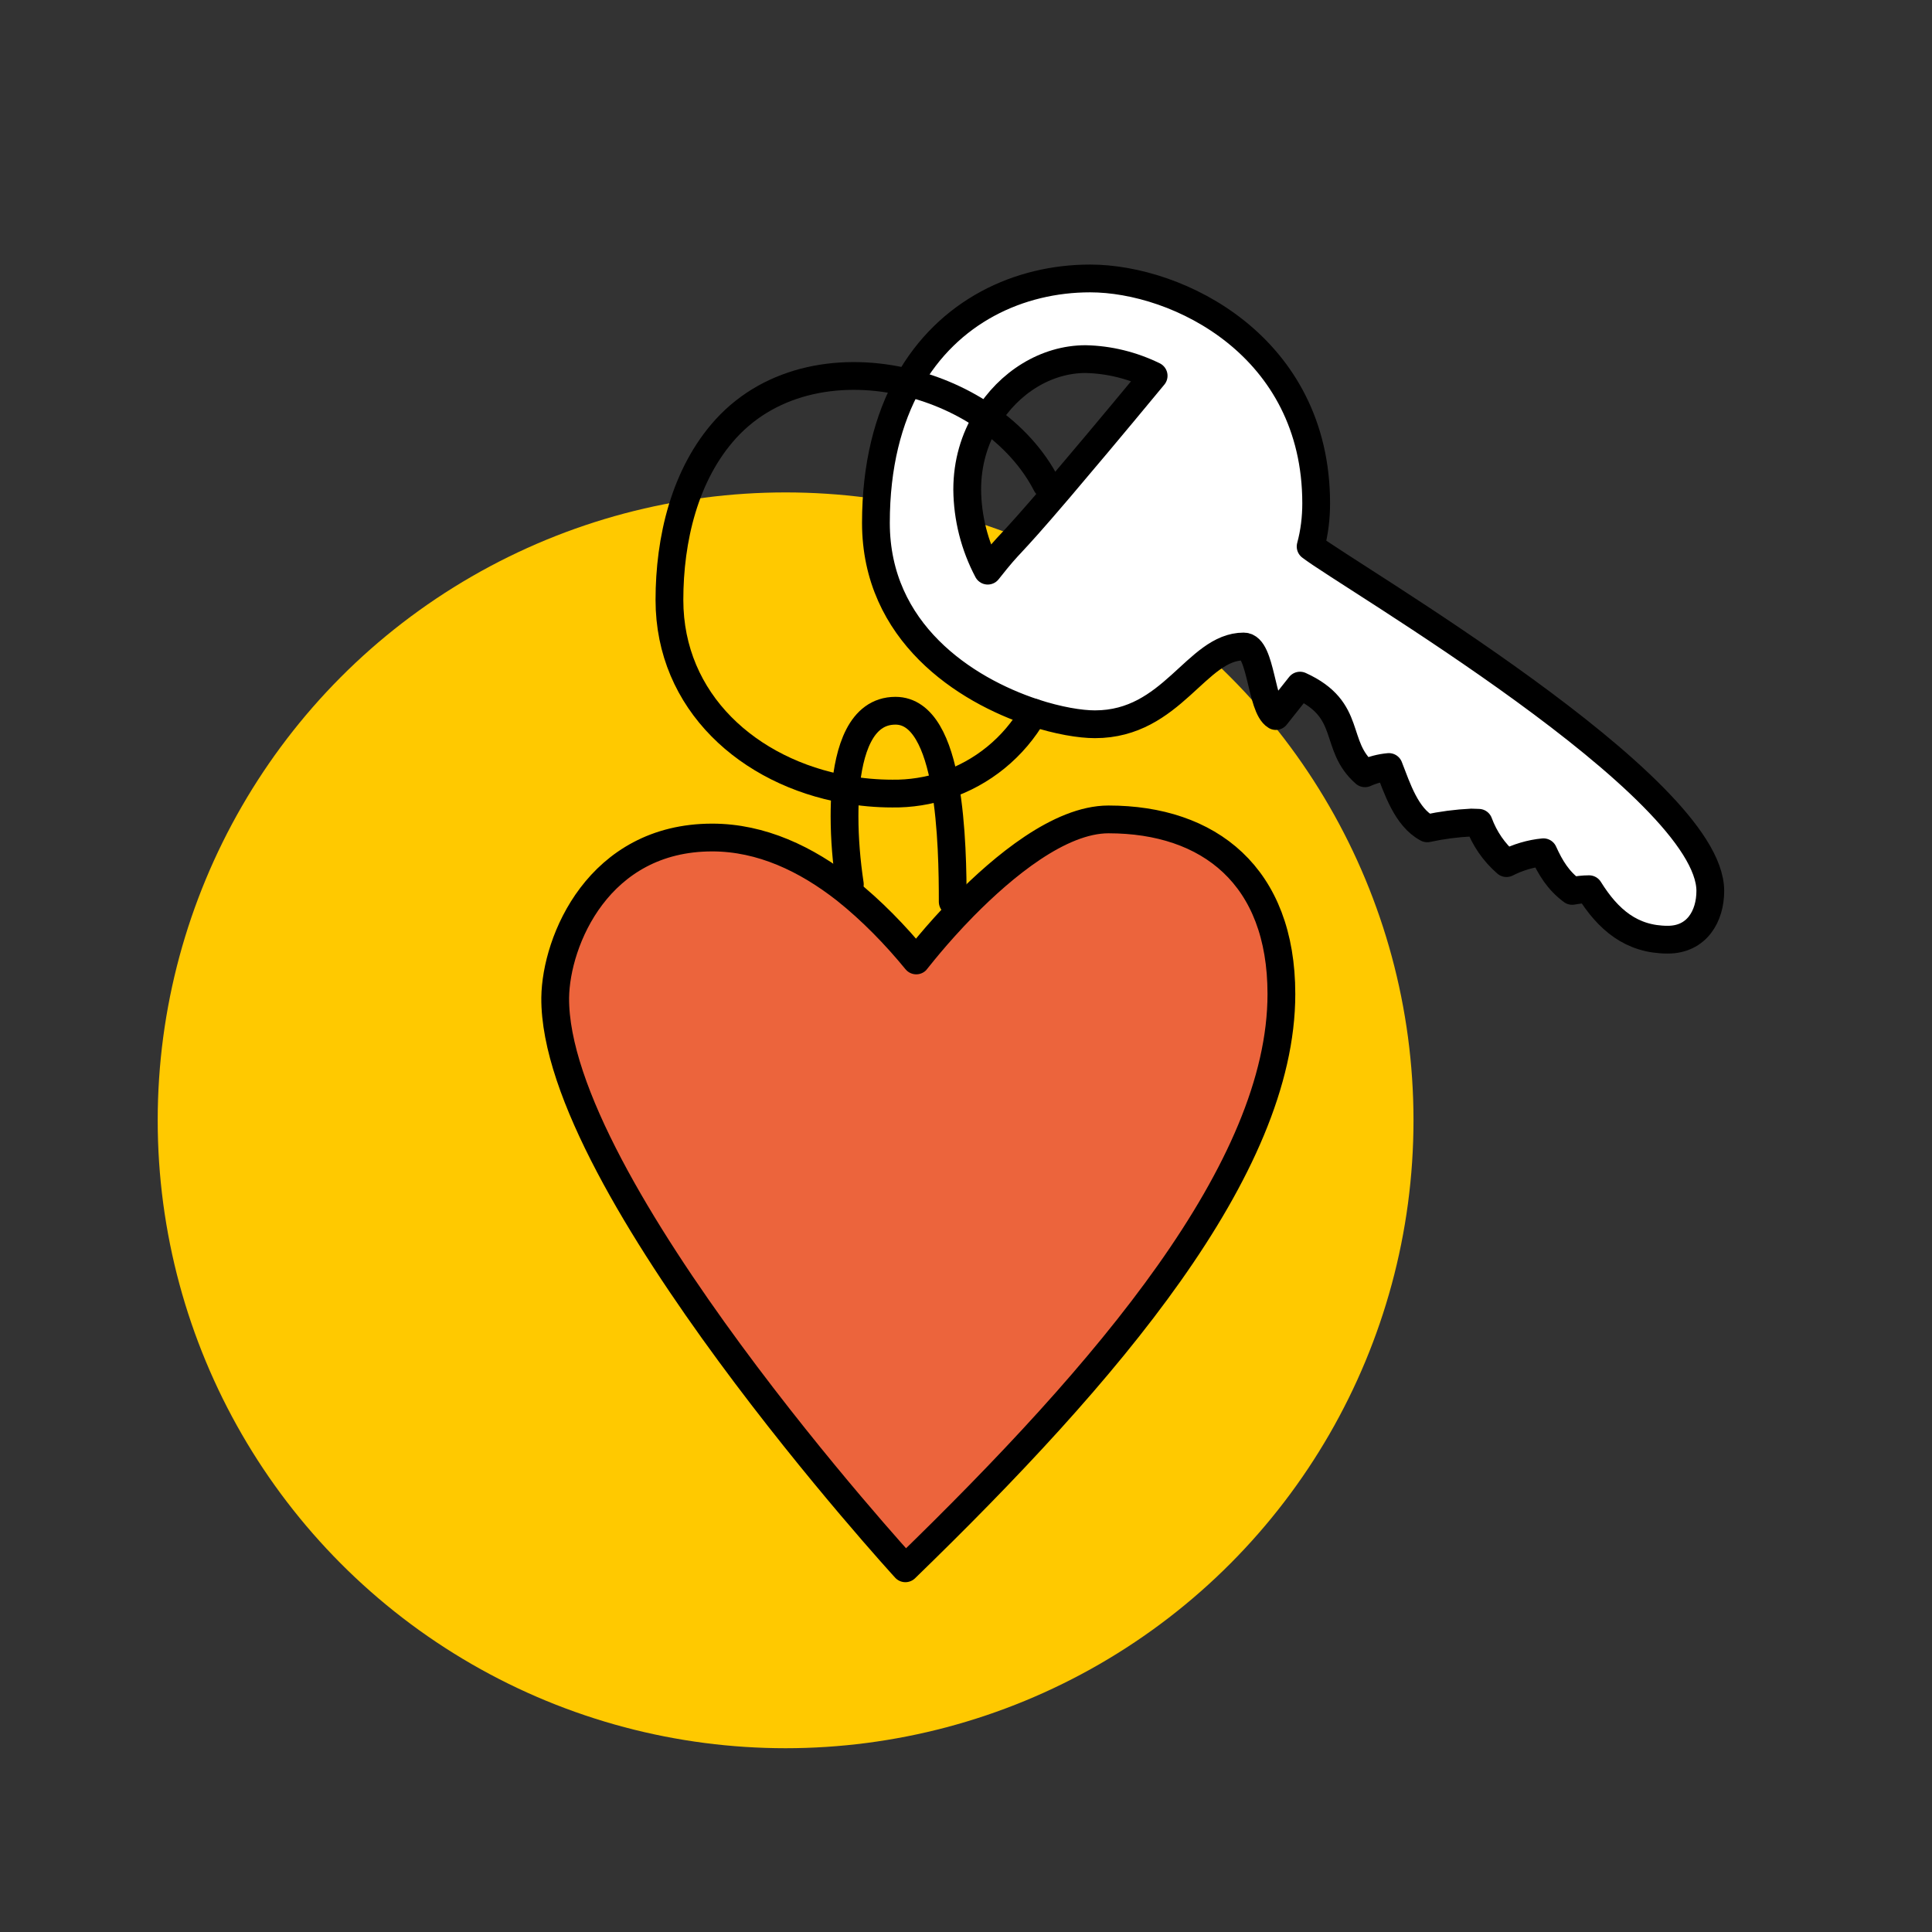 <?xml version="1.0" encoding="UTF-8"?><svg xmlns="http://www.w3.org/2000/svg" viewBox="0 0 80 80"><rect x="0" y="0" width="80" height="80" fill="#333333" stroke="none"/><defs><style>.c{fill:#ec643c;}.d{fill:#fff;}.e{fill:#ffc900;}.f{fill:none;stroke:#000;stroke-linecap:round;stroke-linejoin:round;stroke-width:1.15px;}</style></defs><g id="a"/><g id="b"><circle class="e" cx="32.53" cy="46.39" r="26"/><g><g><path class="c" d="M23,41.31c-.07,7.72,14.5,23.63,14.5,23.63,8.38-8.13,15.57-16.54,15.57-23.78,0-4.89-2.99-7.23-7.16-7.23-2.02,0-4.36,1.95-5.98,3.59-1.18,1.2-1.97,2.24-1.98,2.25-.86-1.05-1.85-2.07-2.93-2.93-1.62-1.27-3.48-2.16-5.52-2.16-4.71,0-6.47,4.28-6.5,6.63Z"/><path class="d" d="M40.87,17.32c.9-1.49,2.45-2.46,4.08-2.46,.98,.02,1.94,.26,2.82,.69-1.82,2.2-3.06,3.67-3.91,4.67-2.37,2.78-1.86,2.01-2.96,3.4-.55-1.04-.84-2.19-.85-3.36,0-1.1,.3-2.1,.82-2.94Zm-3.26-1.47c-.84,1.51-1.35,3.44-1.35,5.81,0,4.53,3.68,6.92,6.54,7.86,1.01,.33,1.92,.48,2.53,.48,3.2,0,4.2-3.22,6.16-3.22,.73,0,.72,2.5,1.33,2.88l1-1.26c2.22,1.01,1.35,2.45,2.69,3.63,.31-.14,.65-.23,.99-.26,.35,.88,.72,2.08,1.59,2.54,.6-.13,1.22-.21,1.83-.24,.1,0,.2,0,.3,.01,.24,.64,.64,1.22,1.15,1.67,.48-.25,1-.4,1.53-.45,.3,.64,.61,1.18,1.19,1.6,.23-.04,.47-.07,.7-.07,.79,1.27,1.76,2.09,3.26,2.09,1.19,0,1.76-.98,1.76-2.02,0-4.36-15.03-13.08-16.55-14.26,.16-.58,.24-1.18,.23-1.79,0-6.5-5.72-9.31-9.36-9.31-2.94,0-5.88,1.35-7.53,4.31Z"/></g><g><path class="f" d="M39.45,37.34c0-1.15-.02-3.13-.32-4.83-.3-1.69-.9-3.08-2.05-3.08-1.45,0-1.93,1.67-2.07,3.26-.03,.39-.04,.76-.04,1.11,0,.94,.08,1.88,.22,2.82"/><path class="f" d="M35.01,36.84c-1.62-1.27-3.48-2.16-5.52-2.16-4.71,0-6.47,4.28-6.5,6.63-.07,7.72,14.5,23.63,14.5,23.63,8.38-8.13,15.57-16.54,15.57-23.78,0-4.89-2.99-7.23-7.16-7.23-2.02,0-4.36,1.95-5.98,3.59-1.18,1.2-1.97,2.24-1.98,2.25-.86-1.05-1.85-2.07-2.93-2.93Z"/><path class="f" d="M42.81,29.51h0c-.83,1.45-2.14,2.5-3.67,3.01-.7,.23-1.44,.35-2.19,.34-.65,0-1.29-.06-1.92-.17-4.02-.71-7.31-3.62-7.31-7.85,0-2.49,.62-5.2,2.34-7.09,1.91-2.09,4.86-2.57,7.56-1.9,1.17,.29,2.29,.79,3.26,1.47,1.03,.73,1.89,1.65,2.45,2.74"/><path class="f" d="M37.61,15.84c1.65-2.96,4.6-4.31,7.53-4.31,3.64,0,9.36,2.8,9.36,9.31,0,.6-.07,1.2-.23,1.79,1.52,1.18,16.55,9.91,16.55,14.26,0,1.05-.56,2.02-1.76,2.02-1.5,0-2.47-.82-3.26-2.09-.24,0-.47,.03-.7,.07-.58-.43-.9-.96-1.19-1.6-.53,.05-1.06,.21-1.53,.45-.52-.45-.91-1.02-1.15-1.67-.1,0-.2-.01-.3-.01-.62,.03-1.23,.11-1.83,.24-.87-.46-1.25-1.67-1.59-2.54-.34,.03-.68,.12-.99,.26-1.34-1.17-.47-2.62-2.69-3.63l-1,1.26c-.62-.37-.6-2.88-1.33-2.88-1.96,0-2.96,3.22-6.16,3.22-.61,0-1.52-.15-2.53-.48-2.86-.94-6.54-3.33-6.54-7.86,0-2.38,.51-4.31,1.35-5.81Z"/><path class="f" d="M40.9,23.63c-.55-1.04-.84-2.19-.85-3.36,0-1.1,.3-2.1,.82-2.94,.9-1.49,2.45-2.46,4.08-2.46,.98,.02,1.94,.26,2.82,.69-1.82,2.2-3.06,3.67-3.91,4.67-2.37,2.78-1.86,2.01-2.96,3.4"/></g></g></g></svg>